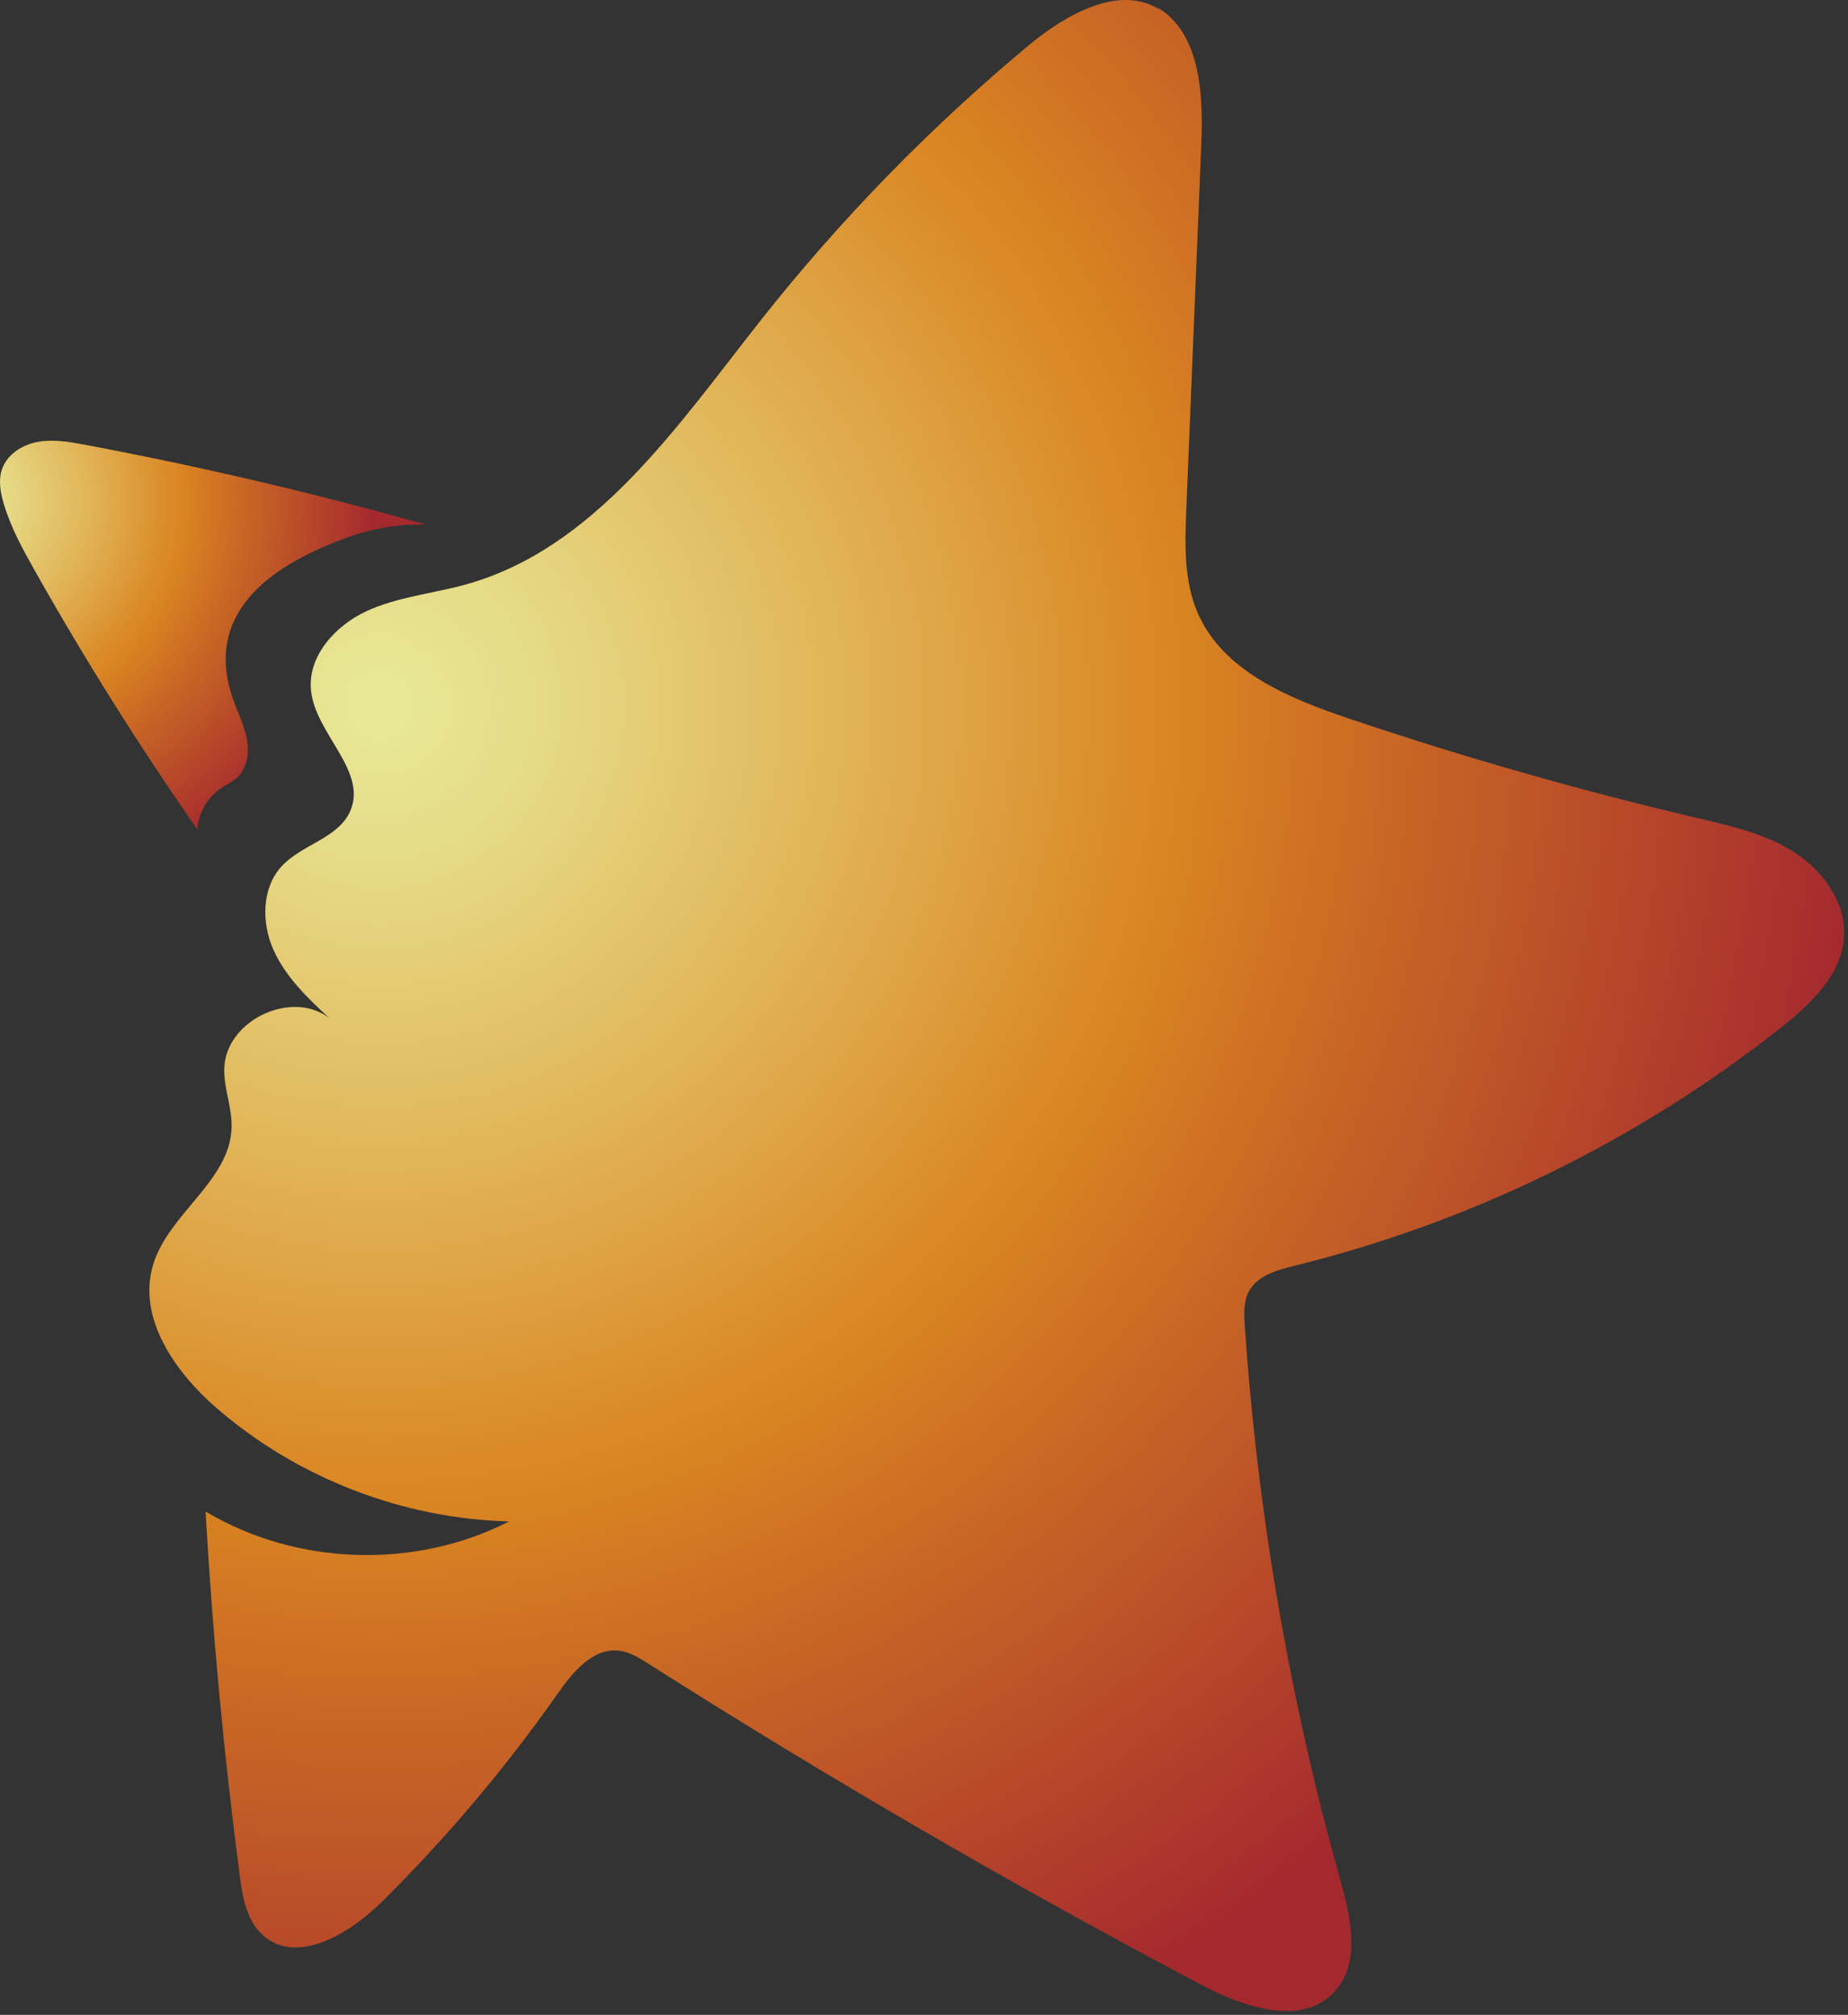 <?xml version="1.0" encoding="UTF-8"?> <svg xmlns="http://www.w3.org/2000/svg" width="367" height="400" viewBox="0 0 367 400" fill="none"><rect x="0" y="0" width="367" height="400" fill="#333333" stroke="none"/><path d="M0.407 93.123C1.437 90.153 4.477 88.263 7.567 87.713C10.657 87.163 13.827 87.723 16.907 88.303C39.697 92.583 62.297 97.873 84.607 104.153C78.867 103.953 73.367 105.023 67.997 107.053C57.967 110.843 47.077 116.983 45.117 127.523C44.417 131.273 44.997 135.183 46.267 138.783C47.207 141.433 48.517 143.973 49.027 146.733C49.537 149.493 49.067 152.663 46.957 154.513C46.087 155.283 44.997 155.763 44.027 156.393C41.257 158.203 39.407 161.353 39.187 164.653C27.607 148.043 16.827 130.883 6.887 113.243C4.477 108.973 2.097 104.623 0.717 99.913C0.067 97.703 -0.353 95.293 0.407 93.113V93.123Z" fill="url(#paint0_radial_1338_41)"></path><path d="M230.896 2.322C222.896 -3.488 211.886 2.682 204.286 9.002C184.656 25.343 166.736 43.733 150.926 63.782C134.456 84.662 118.196 108.852 92.586 116.012C85.976 117.862 78.966 118.462 72.746 121.352C66.516 124.242 61.016 130.362 61.776 137.182C62.726 145.732 72.936 153.012 69.586 160.942C67.276 166.402 59.986 167.602 55.956 171.952C51.966 176.262 51.906 183.142 54.286 188.522C56.666 193.892 61.036 198.092 65.366 202.082C57.776 196.372 44.776 202.652 44.536 212.142C44.436 216.052 46.086 219.842 45.996 223.752C45.766 234.392 33.516 240.862 30.416 251.042C27.216 261.572 34.696 272.342 43.016 279.542C59.026 293.412 79.926 301.512 101.106 302.042C82.426 311.612 58.836 310.842 40.826 300.072C42.196 324.222 44.456 348.332 47.606 372.312C48.166 376.602 48.956 381.272 52.176 384.162C58.906 390.202 69.336 383.982 75.766 377.622C88.616 364.932 100.316 351.082 110.696 336.302C113.706 332.012 117.706 327.102 122.916 327.702C125.056 327.952 126.956 329.142 128.766 330.292C164.496 352.992 201.136 374.262 238.566 394.032C246.976 398.472 258.466 402.422 264.966 395.472C270.226 389.852 268.326 380.902 266.246 373.492C256.136 337.512 249.746 300.482 247.206 263.192C247.046 260.852 246.936 258.372 248.056 256.322C249.756 253.202 253.626 252.142 257.066 251.292C292.136 242.652 325.326 226.412 353.666 204.022C359.546 199.372 365.656 193.642 366.206 186.172C366.706 179.322 362.126 172.912 356.346 169.202C350.566 165.492 343.696 163.952 337.016 162.382C313.616 156.892 290.486 150.282 267.706 142.592C255.876 138.602 242.936 133.232 237.906 121.802C235.066 115.342 235.306 108.002 235.596 100.952C236.586 76.802 237.586 52.642 238.576 28.492C238.986 18.442 238.336 6.322 229.606 1.312" fill="url(#paint1_radial_1338_41)"></path><defs><radialGradient id="paint0_radial_1338_41" cx="0" cy="0" r="1" gradientUnits="userSpaceOnUse" gradientTransform="translate(-7.523 99.503) rotate(180) scale(85.79 85.79)"><stop offset="0.01" stop-color="#FCFDA2" stop-opacity="0.9"></stop><stop offset="0.11" stop-color="#FBED8E" stop-opacity="0.89"></stop><stop offset="0.3" stop-color="#F9C55C" stop-opacity="0.88"></stop><stop offset="0.51" stop-color="#F7931E" stop-opacity="0.85"></stop><stop offset="0.83" stop-color="#D04628" stop-opacity="0.82"></stop><stop offset="0.95" stop-color="#C1272D" stop-opacity="0.8"></stop></radialGradient><radialGradient id="paint1_radial_1338_41" cx="0" cy="0" r="1" gradientUnits="userSpaceOnUse" gradientTransform="translate(76.826 140.722) rotate(180) scale(306.74 306.74)"><stop offset="0.01" stop-color="#FCFDA2" stop-opacity="0.9"></stop><stop offset="0.11" stop-color="#FBED8E" stop-opacity="0.89"></stop><stop offset="0.3" stop-color="#F9C55C" stop-opacity="0.88"></stop><stop offset="0.51" stop-color="#F7931E" stop-opacity="0.85"></stop><stop offset="0.83" stop-color="#D04628" stop-opacity="0.82"></stop><stop offset="0.95" stop-color="#C1272D" stop-opacity="0.8"></stop></radialGradient></defs></svg> 